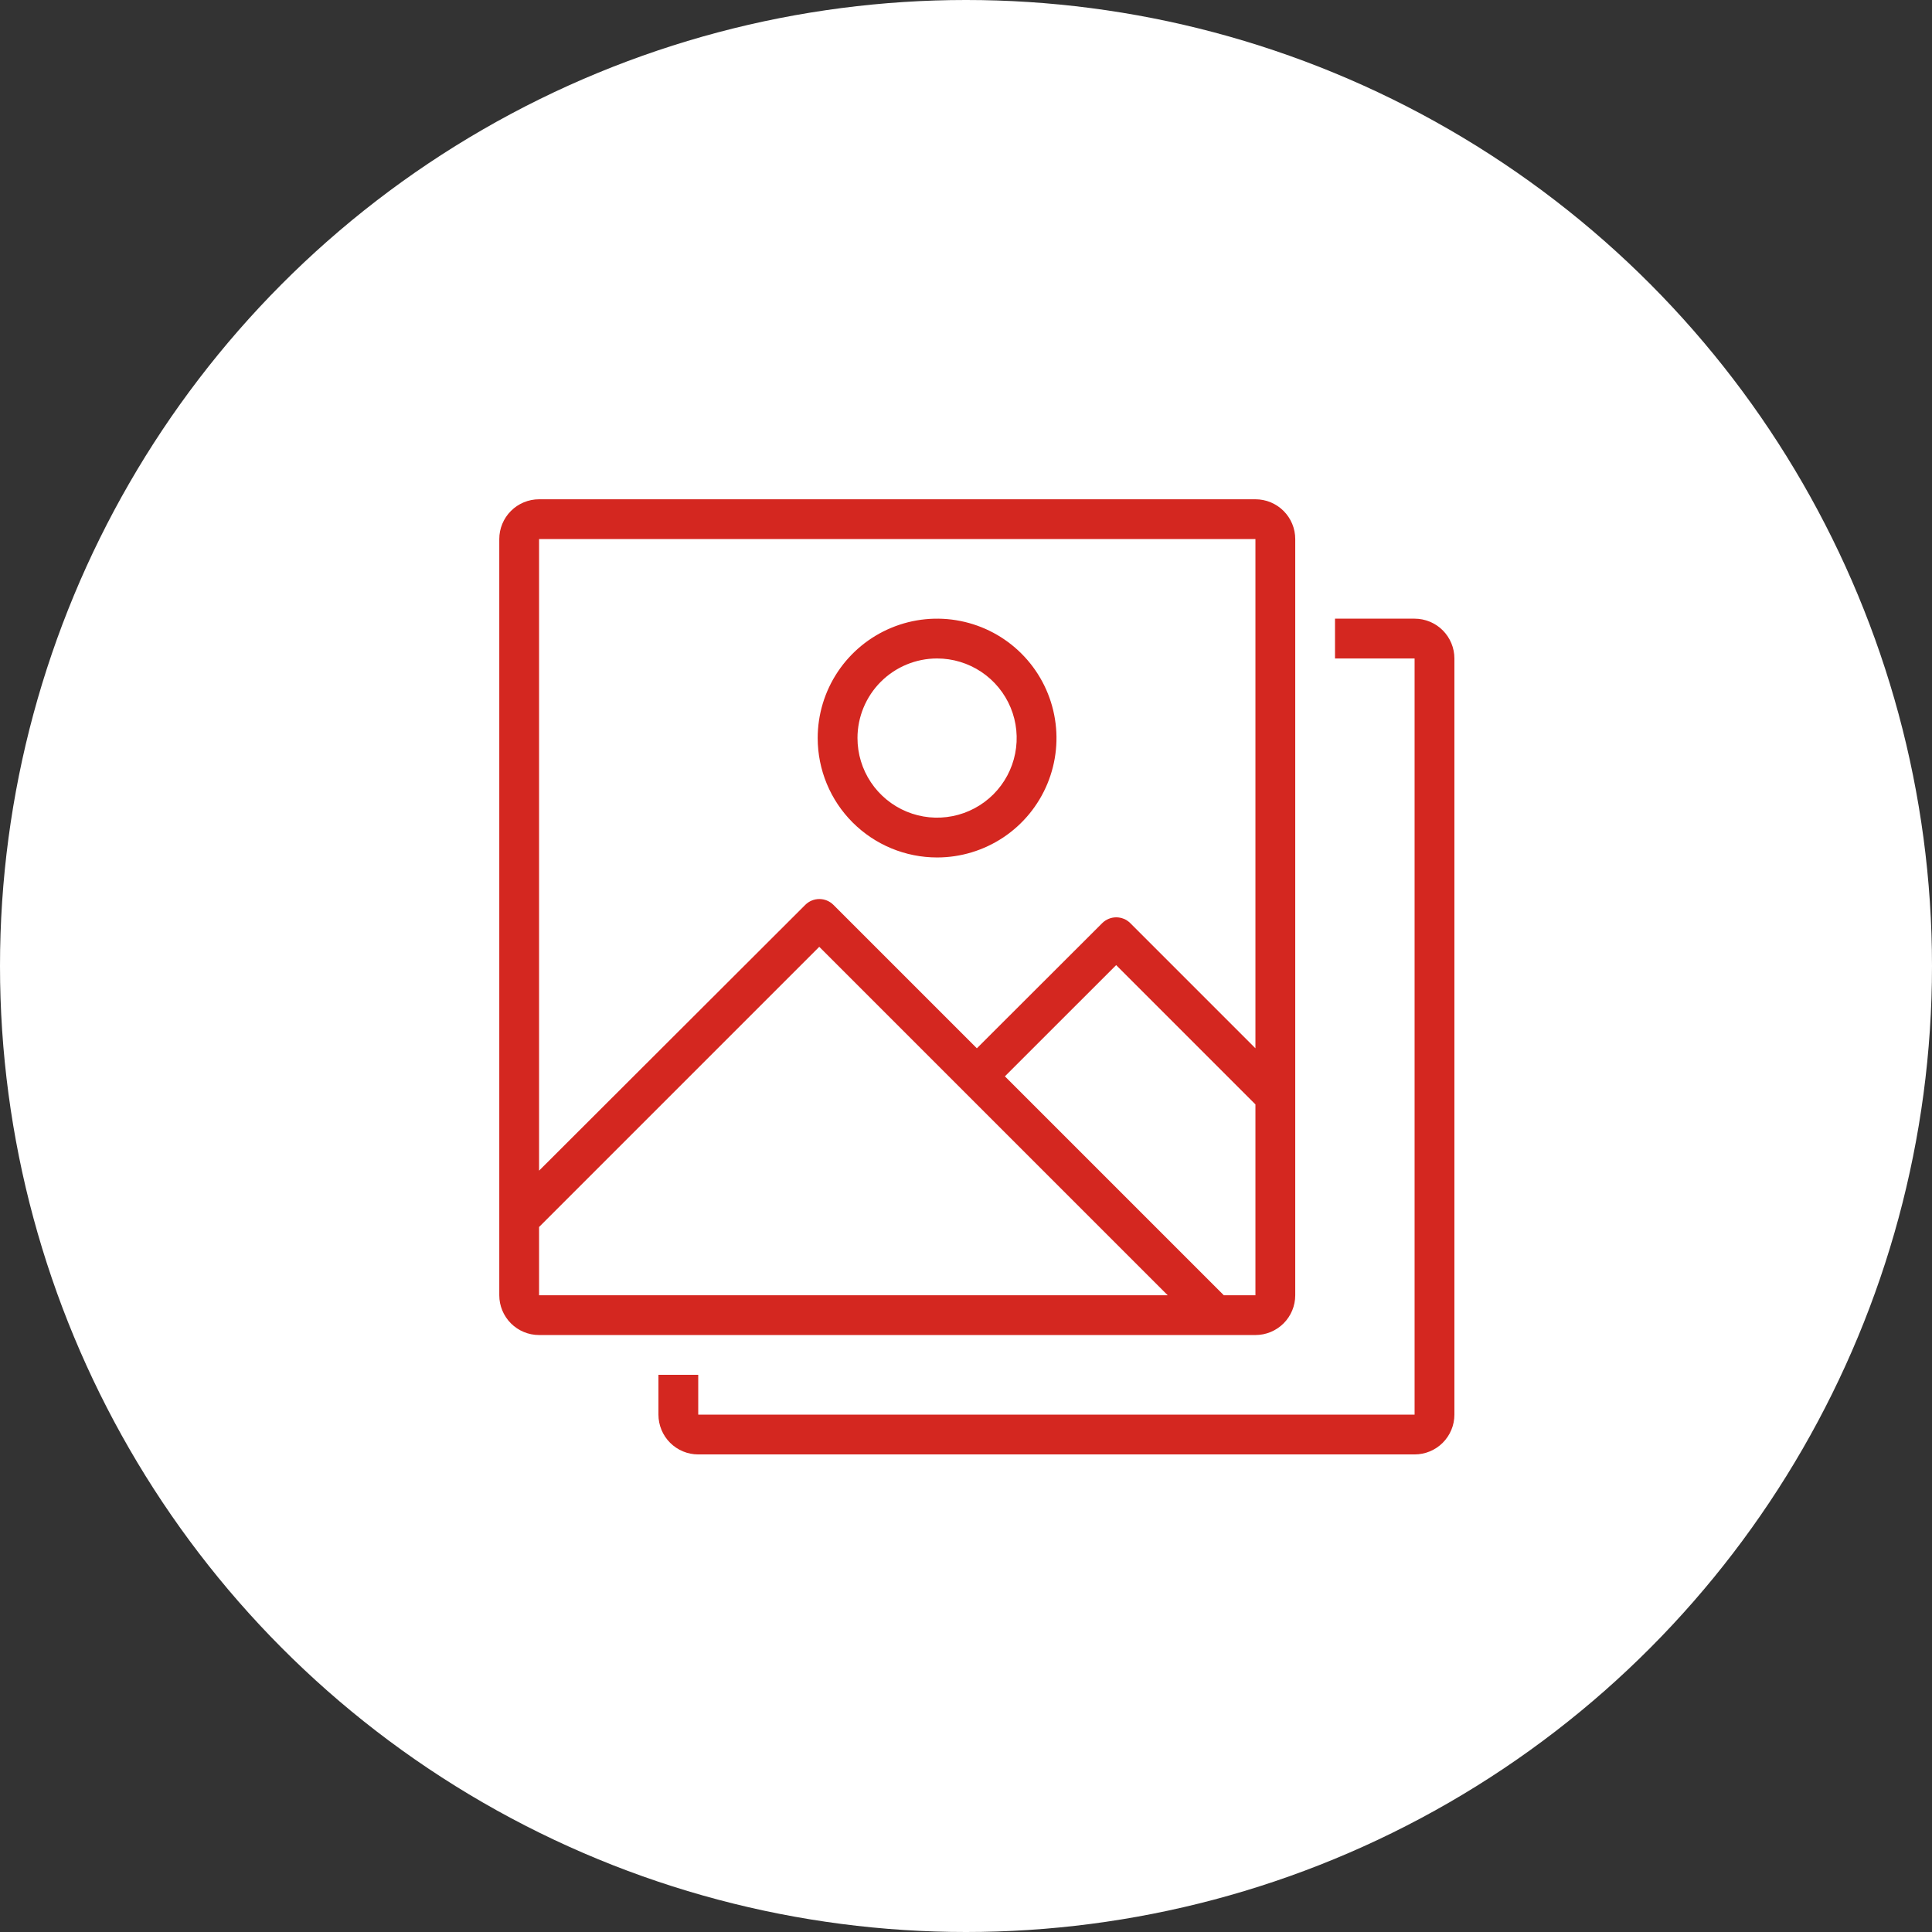 <svg xmlns="http://www.w3.org/2000/svg" width="89" height="89" viewBox="0 0 89 89" fill="none"><rect x="0" y="0" width="89" height="89" fill="#333333" stroke="none"/><circle cx="44.5" cy="44.5" r="44.5" fill="white"></circle><g clip-path="url(#clip0_475_7319)"><path d="M59.667 59.667V24.833C59.667 24.347 59.474 23.881 59.13 23.537C58.786 23.193 58.32 23 57.833 23H24.833C24.347 23 23.881 23.193 23.537 23.537C23.193 23.881 23 24.347 23 24.833V59.667C23 60.153 23.193 60.619 23.537 60.963C23.881 61.307 24.347 61.5 24.833 61.5H57.833C58.32 61.5 58.786 61.307 59.13 60.963C59.474 60.619 59.667 60.153 59.667 59.667ZM24.833 24.833H57.833V48.291L52.068 42.525C51.896 42.354 51.663 42.258 51.421 42.258C51.179 42.258 50.947 42.354 50.775 42.525L45 48.291L38.391 41.682C38.219 41.511 37.987 41.415 37.745 41.415C37.502 41.415 37.27 41.511 37.098 41.682L24.833 53.928V24.833ZM24.833 59.667V56.523L37.74 43.616L53.791 59.667H24.833ZM46.292 49.583L51.417 44.459L57.833 50.876V59.667H56.376L46.292 49.583Z" fill="#D42720"></path><path d="M65.165 28.5H61.499V30.333H65.165V65.167H32.165V63.333H30.332V65.167C30.332 65.653 30.525 66.119 30.869 66.463C31.213 66.807 31.679 67 32.165 67H65.165C65.652 67 66.118 66.807 66.462 66.463C66.805 66.119 66.999 65.653 66.999 65.167V30.333C66.999 29.847 66.805 29.381 66.462 29.037C66.118 28.693 65.652 28.5 65.165 28.5Z" fill="#D42720"></path><path d="M43.168 39.5C44.256 39.5 45.319 39.177 46.224 38.573C47.128 37.969 47.833 37.11 48.249 36.105C48.666 35.1 48.775 33.994 48.562 32.927C48.35 31.86 47.826 30.88 47.057 30.111C46.288 29.342 45.308 28.818 44.241 28.606C43.174 28.393 42.068 28.502 41.063 28.919C40.058 29.335 39.199 30.04 38.595 30.944C37.99 31.849 37.668 32.912 37.668 34C37.668 35.459 38.247 36.858 39.279 37.889C40.31 38.92 41.709 39.5 43.168 39.5ZM43.168 30.333C43.893 30.333 44.602 30.548 45.205 30.951C45.808 31.354 46.278 31.927 46.556 32.597C46.833 33.267 46.906 34.004 46.764 34.715C46.623 35.427 46.273 36.08 45.761 36.593C45.248 37.105 44.595 37.455 43.883 37.596C43.172 37.738 42.435 37.665 41.765 37.388C41.095 37.11 40.522 36.64 40.119 36.037C39.716 35.434 39.501 34.725 39.501 34C39.501 33.028 39.888 32.095 40.575 31.407C41.263 30.72 42.196 30.333 43.168 30.333Z" fill="#D42720"></path></g><defs><clipPath id="clip0_475_7319"><rect width="44" height="44" fill="white" transform="translate(23 23)"></rect></clipPath></defs></svg>